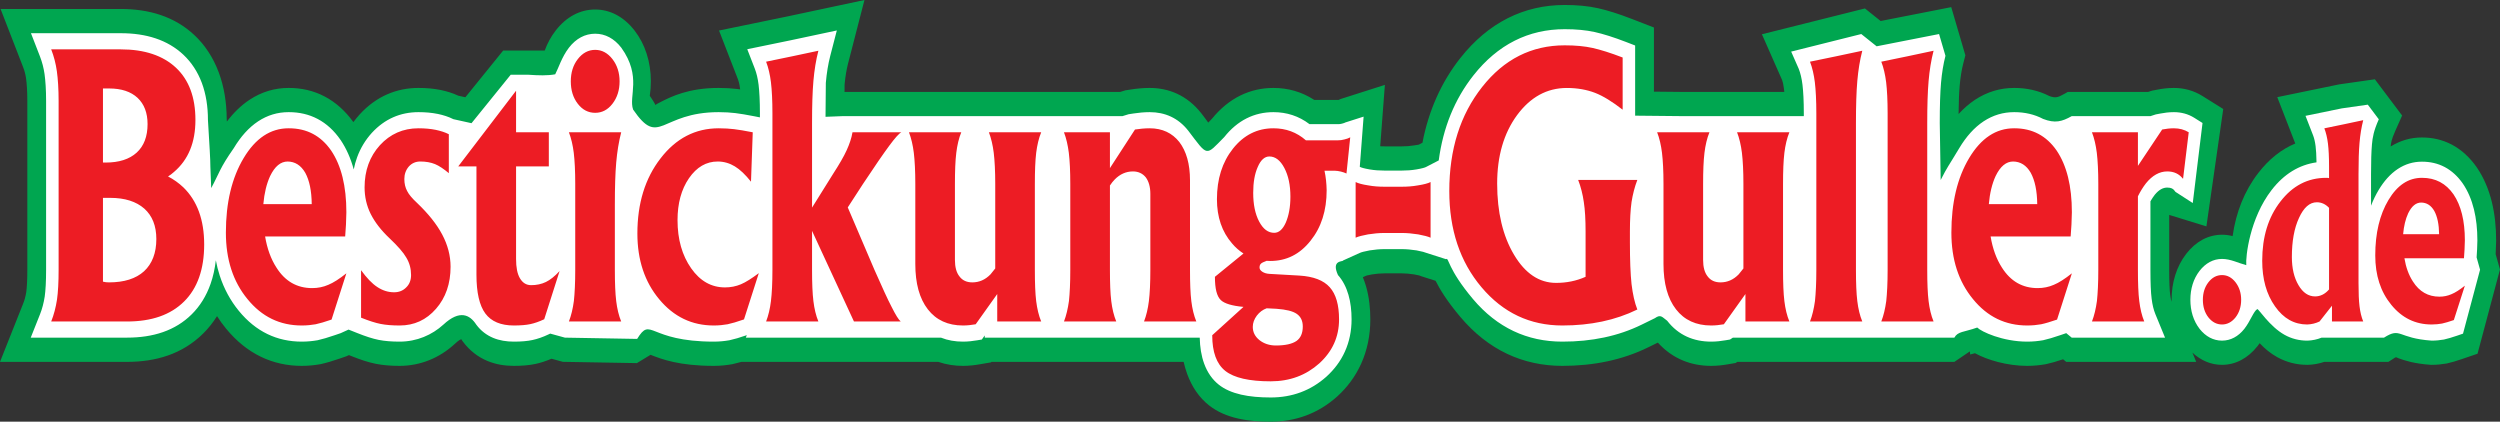 <?xml version="1.0" encoding="UTF-8"?>
<svg xmlns="http://www.w3.org/2000/svg" xmlns:xlink="http://www.w3.org/1999/xlink" width="425.2pt" height="71.72pt" viewBox="0 0 425.2 71.72" version="1.1">
<rect x="0" y="0" width="425.2" height="71.72" fill="#333333" stroke="none"/>
<defs>
<clipPath id="clip1">
  <path d="M 0 0 L 425.199 0 L 425.199 71.719 L 0 71.719 Z M 0 0 "/>
</clipPath>
</defs>
<g id="surface1">
<g clip-path="url(#clip1)" clip-rule="nonzero">
<path style=" stroke:none;fill-rule:evenodd;fill:rgb(0%,65.099%,31.4%);fill-opacity:1;" d="M 372.887 59.977 L 373.531 61.547 L 351.422 61.547 L 350.891 61.105 C 349.844 61.457 348.875 61.742 348.031 61.926 L 347.945 61.945 L 347.859 61.957 C 346.984 62.109 345.941 62.227 344.797 62.227 C 341.367 62.227 337.992 61.219 335.902 60.074 C 335.594 60.16 335.32 60.234 335.094 60.293 L 335.031 59.766 L 335.027 59.766 L 332.398 61.547 L 295.484 61.547 L 295.188 61.738 L 293.898 61.957 C 293.078 62.102 292.094 62.227 291.039 62.227 C 287.746 62.227 284.535 61.109 281.969 58.27 L 280.367 59.055 C 275.914 61.242 271.02 62.223 265.73 62.227 L 265.707 62.227 C 259.031 62.219 253.129 59.539 248.379 53.91 C 246.031 51.129 244.84 49.105 244.164 47.758 L 241.695 46.969 L 241.555 46.906 C 241.508 46.883 241.434 46.848 240.504 46.668 C 239.711 46.551 239.035 46.492 238.43 46.492 L 235.449 46.492 C 234.812 46.492 234.133 46.551 233.371 46.668 C 232.461 46.84 232.363 46.887 232.324 46.906 L 231.793 47.145 C 232 47.645 232.18 48.164 232.336 48.695 C 232.871 50.555 233.066 52.477 233.066 54.324 C 233.066 56.988 232.551 59.543 231.504 61.863 C 230.477 64.137 229.047 65.961 227.441 67.422 L 227.426 67.434 L 227.41 67.449 C 224.141 70.375 220.289 71.719 216.125 71.719 C 212.375 71.719 208.469 71.199 205.609 68.926 C 203.996 67.645 202.73 65.84 201.918 63.613 C 201.668 62.934 201.473 62.242 201.316 61.547 L 168.617 61.547 L 168.559 61.629 L 166.648 61.957 C 165.828 62.102 164.844 62.227 163.789 62.227 C 162.363 62.227 160.949 62.02 159.59 61.547 L 126.098 61.547 C 125.555 61.703 125.062 61.828 124.617 61.926 L 124.531 61.945 L 124.445 61.957 C 123.574 62.109 122.559 62.227 121.402 62.227 C 115.523 62.227 112.547 61.09 110.766 60.391 C 110.727 60.375 110.684 60.359 110.648 60.344 L 108.32 61.758 L 95.723 61.539 L 93.801 61.012 C 92.852 61.418 91.934 61.711 91.078 61.895 C 90.004 62.129 88.75 62.227 87.406 62.227 C 85.898 62.227 84.352 62 82.875 61.379 C 81.371 60.75 79.91 59.695 78.703 58.066 L 78.629 57.969 L 78.562 57.863 C 78.508 57.781 78.488 57.73 78.484 57.707 C 78.383 57.699 78.121 57.766 77.27 58.559 L 77.258 58.566 L 77.25 58.578 C 74.77 60.84 71.535 62.227 67.969 62.227 C 66.531 62.227 65.168 62.125 63.926 61.879 C 62.664 61.629 61.281 61.168 59.832 60.586 L 59.348 60.395 L 58.898 60.598 L 57.754 60.992 C 56.578 61.395 55.496 61.723 54.559 61.926 L 54.473 61.945 L 54.391 61.957 C 53.512 62.109 52.473 62.227 51.324 62.227 C 46.398 62.227 41.969 60.199 38.418 55.855 C 37.879 55.195 37.375 54.5 36.91 53.77 C 36.227 54.863 35.438 55.852 34.555 56.723 C 30.996 60.254 26.453 61.547 21.594 61.547 L 0 61.547 L 3.973 51.547 C 4.176 51.039 4.344 50.43 4.469 49.668 C 4.566 48.93 4.648 47.715 4.648 45.895 L 4.648 17.176 C 4.648 15.461 4.551 14.191 4.434 13.336 C 4.34 12.68 4.18 12.062 3.949 11.465 L 0.098 1.527 L 20.539 1.527 C 25.234 1.527 29.633 2.746 33.07 5.98 C 34.832 7.637 36.254 9.758 37.211 12.328 C 38.141 14.828 38.543 17.512 38.559 20.234 C 38.566 20.383 38.574 20.531 38.586 20.672 C 39.707 19.195 40.988 17.938 42.434 16.977 C 44.512 15.602 46.758 14.957 49.078 14.957 L 49.125 14.957 C 51.23 14.957 53.297 15.395 55.234 16.418 C 57.109 17.406 58.742 18.879 60.102 20.77 C 60.438 20.312 60.789 19.883 61.16 19.473 L 61.176 19.457 L 61.191 19.438 C 64.008 16.379 67.441 14.957 71.176 14.957 C 72.496 14.957 73.742 15.062 74.941 15.305 L 74.953 15.309 L 74.961 15.309 C 75.945 15.516 76.957 15.812 77.953 16.277 L 79.148 16.543 L 85.578 8.598 L 92.648 8.598 C 93.094 7.367 93.715 6.219 94.512 5.195 C 96.316 2.863 98.656 1.617 101.23 1.617 C 103.793 1.617 106.129 2.879 107.926 5.195 C 109.723 7.512 110.699 10.527 110.699 13.836 C 110.699 14.676 110.637 15.496 110.516 16.289 L 111.043 17.094 C 111.312 17.504 111.426 17.73 111.461 17.852 C 111.574 17.77 111.816 17.625 112.301 17.379 C 114.18 16.422 117.098 14.957 122.227 14.957 C 123.398 14.957 124.434 15.023 125.348 15.133 C 125.516 15.152 125.695 15.176 125.883 15.203 C 125.879 15.148 125.871 15.098 125.867 15.051 C 125.773 14.297 125.637 13.816 125.539 13.562 L 122.293 5.191 L 133.891 2.801 L 147.027 0.004 L 144.238 10.801 C 143.977 11.82 143.777 12.988 143.648 14.348 L 143.637 15.637 L 190.523 15.637 L 191.387 15.367 L 192.418 15.211 C 193.328 15.07 194.395 14.957 195.539 14.957 C 198.777 14.957 201.895 16.203 204.309 19.258 L 204.344 19.301 L 204.379 19.348 C 204.598 19.637 204.801 19.906 204.984 20.148 C 205.184 20.414 205.355 20.648 205.496 20.852 C 205.676 20.66 205.887 20.445 206.121 20.207 C 209 16.664 212.609 14.957 216.582 14.957 C 219.027 14.957 221.379 15.594 223.535 16.996 L 227.586 16.996 C 227.621 16.996 227.609 16.996 227.621 16.992 L 227.602 17.023 L 227.605 17.02 L 228.062 16.824 L 235.539 14.438 L 234.746 24.879 C 234.977 24.887 235.211 24.895 235.449 24.895 L 238.43 24.895 C 239.137 24.895 239.816 24.848 240.504 24.73 C 241.504 24.559 241.215 24.648 241.336 24.586 L 241.93 24.281 C 242.98 18.809 245.137 13.973 248.363 9.883 C 253.152 3.82 259.199 0.848 266.121 0.848 C 268.156 0.848 270.059 1.012 271.77 1.391 C 273.371 1.746 275.309 2.355 277.508 3.207 L 281.301 4.676 L 281.301 15.586 L 286.309 15.637 L 303.473 15.637 C 303.453 15.418 303.434 15.223 303.41 15.051 C 303.328 14.363 303.207 13.906 303.109 13.637 L 299.668 5.828 L 317.188 1.438 L 319.859 3.574 L 331.867 1.215 L 334.27 9.41 L 333.91 10.801 C 333.637 11.867 333.43 13.105 333.305 14.547 C 333.199 15.719 333.137 17.32 333.113 19.398 C 333.965 18.465 334.895 17.648 335.906 16.977 C 337.984 15.602 340.23 14.957 342.551 14.957 L 342.594 14.957 C 344.645 14.957 346.652 15.367 348.547 16.332 C 349.578 16.711 349.977 16.598 351.082 15.977 L 351.691 15.637 L 365.348 15.637 L 366.02 15.418 L 366.965 15.238 C 367.742 15.086 368.684 14.957 369.738 14.957 C 371.371 14.957 373.035 15.359 374.578 16.32 L 378.129 18.539 L 375.266 38.504 L 368.938 36.551 L 368.938 45.895 C 368.938 48.062 369.008 49.395 369.102 50.141 C 369.176 50.738 369.27 51.113 369.348 51.34 C 369.348 51.223 369.344 51.105 369.344 50.984 C 369.344 48.07 370.176 45.312 371.84 43.164 C 373.469 41.062 375.59 39.922 377.922 39.922 C 378.539 39.922 379.141 40 379.723 40.16 C 380.293 36.113 381.73 32.473 384.086 29.422 C 385.906 27.059 388.031 25.387 390.379 24.41 L 387.32 16.523 L 397.863 14.348 L 403.914 13.484 L 408.551 19.645 L 407.359 22.336 C 406.742 23.73 406.66 24.297 406.605 24.914 C 408.285 23.867 410.078 23.383 411.91 23.383 L 411.945 23.383 C 413.656 23.383 415.371 23.738 417.008 24.598 C 418.656 25.473 420.09 26.793 421.262 28.484 L 421.285 28.52 L 421.309 28.551 C 423.652 32.02 424.543 36.383 424.543 40.871 L 424.543 41.012 C 424.531 41.762 424.504 42.496 424.461 43.227 L 425.195 45.836 L 421.379 60.16 L 418.711 61.074 C 417.824 61.379 416.969 61.641 416.211 61.805 L 416.125 61.824 L 416.039 61.836 C 415.34 61.957 414.504 62.051 413.578 62.051 L 413.496 62.051 L 413.41 62.047 C 410.574 61.848 409.023 61.316 407.98 60.949 C 407.355 60.73 407.688 60.613 406.883 61.121 L 406.215 61.547 L 395.309 61.547 C 394.414 61.852 393.484 62.023 392.531 62.051 L 392.41 62.051 C 390.664 62.051 388.93 61.645 387.273 60.723 C 386.191 60.117 385.207 59.32 384.324 58.371 C 384.215 58.527 384.102 58.68 383.984 58.832 L 383.961 58.863 L 383.934 58.898 C 382.332 60.91 380.242 62.051 377.922 62.051 C 376.051 62.051 374.328 61.32 372.887 59.977 "/>
</g>
<path style=" stroke:none;fill-rule:evenodd;fill:rgb(100%,100%,100%);fill-opacity:1;" d="M 383.922 52.57 C 383.305 52.902 382.758 54.59 381.727 55.918 L 381.719 55.934 L 381.707 55.945 C 380.688 57.223 379.391 57.934 377.922 57.934 C 376.441 57.934 375.141 57.23 374.117 55.945 L 374.109 55.934 L 374.098 55.918 C 373.051 54.566 372.539 52.867 372.539 50.984 C 372.539 49.121 373.055 47.422 374.098 46.074 C 375.129 44.746 376.438 44.039 377.922 44.039 C 379.395 44.039 380.703 44.75 382.047 45.098 C 381.918 43.66 382.625 37.148 386.348 32.328 C 388.457 29.594 391.035 28.027 393.992 27.613 C 393.977 26.414 393.914 25.496 393.836 24.852 C 393.742 24.098 393.594 23.5 393.422 23.051 L 392.121 19.703 L 398.289 18.434 L 402.715 17.801 L 404.586 20.293 C 403.703 22.281 403.527 23.367 403.422 24.574 C 403.316 25.781 403.266 27.441 403.266 29.586 L 403.266 34.984 C 403.621 34.051 404.051 33.164 404.551 32.328 C 405.461 30.805 406.543 29.582 407.805 28.746 C 409.074 27.902 410.453 27.5 411.91 27.5 L 411.945 27.5 C 413.316 27.5 414.609 27.785 415.797 28.41 C 416.992 29.043 418.023 29.992 418.883 31.23 L 418.891 31.246 L 418.902 31.258 C 420.605 33.781 421.352 37.082 421.352 40.871 L 421.352 40.926 C 421.336 41.902 421.293 42.848 421.223 43.777 L 421.809 45.871 L 418.91 56.746 L 417.895 57.094 C 417.035 57.387 416.297 57.609 415.688 57.742 L 415.652 57.75 L 415.617 57.754 C 415.031 57.855 414.34 57.934 413.578 57.934 C 407.715 57.527 408.379 55.582 405.473 57.426 L 394.859 57.426 C 394.098 57.734 393.297 57.906 392.461 57.934 L 392.41 57.934 C 391.051 57.934 389.754 57.617 388.547 56.941 C 386.023 55.531 384.145 52.52 383.922 52.57 "/>
<path style=" stroke:none;fill-rule:evenodd;fill:rgb(100%,100%,100%);fill-opacity:1;" d="M 278.105 19.672 L 286.293 19.754 L 306.793 19.754 L 306.793 19.277 C 306.793 17.172 306.703 15.551 306.566 14.41 C 306.434 13.328 306.211 12.426 305.938 11.723 L 304.641 8.777 L 316.566 5.789 L 319.176 7.875 L 329.797 5.789 L 330.883 9.496 C 330.523 10.883 330.277 12.406 330.129 14.086 C 329.984 15.766 329.914 18.039 329.914 20.934 L 330.07 30.617 C 331.238 28.305 331.379 28.297 333.23 25.199 C 334.402 23.242 335.773 21.695 337.363 20.641 C 338.961 19.586 340.699 19.074 342.551 19.074 L 342.594 19.074 C 344.359 19.074 346.004 19.441 347.5 20.23 C 349.52 21.008 350.688 20.688 352.355 19.754 L 365.746 19.754 L 366.648 19.461 L 367.43 19.312 C 368.113 19.18 368.891 19.074 369.738 19.074 C 370.969 19.074 372.145 19.379 373.188 20.027 L 374.605 20.918 L 372.945 34.531 L 370.008 32.637 L 369.773 32.344 C 369.605 32.137 369.305 31.902 368.613 31.902 C 367.91 31.902 367.211 32.238 366.48 33.129 C 366.223 33.465 365.98 33.832 365.746 34.238 L 365.746 45.895 C 365.746 48.109 365.812 49.707 365.949 50.789 C 366.078 51.859 366.297 52.711 366.574 53.395 L 368.23 57.426 L 352.355 57.426 L 351.426 56.66 L 350.406 57.008 C 349.262 57.402 348.293 57.691 347.508 57.863 L 347.473 57.871 L 347.438 57.875 C 346.676 58.008 345.777 58.105 344.797 58.105 C 340.598 58.105 336.984 56.41 336.289 55.707 C 334.02 56.512 332.977 56.348 332.398 57.426 L 294.734 57.426 L 294.238 57.746 L 293.477 57.875 C 292.734 58.004 291.902 58.105 291.039 58.105 C 288.062 58.105 285.469 57.027 283.551 54.551 C 282.699 53.938 282.473 53.395 281.457 54.117 L 279.234 55.207 C 275.215 57.18 270.715 58.105 265.73 58.105 C 265.727 58.105 265.727 58.105 265.723 58.105 C 265.719 58.105 265.715 58.105 265.711 58.105 C 259.742 58.102 254.637 55.734 250.535 50.875 C 246.133 45.652 246.434 43.691 245.938 44.082 L 242.609 43.016 C 242.371 42.91 241.867 42.766 240.922 42.586 C 240.027 42.449 239.207 42.371 238.43 42.371 L 235.449 42.371 C 234.645 42.371 233.824 42.449 232.953 42.586 C 232.008 42.762 231.508 42.906 231.27 43.016 L 228.438 44.297 C 228.453 44.555 226.363 44.148 227.562 46.781 C 228.375 47.691 228.965 48.832 229.344 50.141 C 229.719 51.43 229.875 52.84 229.875 54.324 C 229.875 56.277 229.5 58.117 228.742 59.793 C 227.996 61.449 226.922 62.855 225.602 64.055 L 225.59 64.066 C 222.934 66.441 219.742 67.602 216.125 67.602 C 212.426 67.602 209.32 67.039 207.281 65.418 C 206.191 64.551 205.352 63.352 204.805 61.855 C 204.309 60.504 204.086 59.004 204.051 57.426 L 167.484 57.426 L 167.484 57.051 L 166.988 57.746 L 166.227 57.875 C 165.484 58.004 164.648 58.105 163.789 58.105 C 162.453 58.105 161.195 57.891 160.039 57.426 L 126.852 57.426 L 127.016 57.004 C 125.836 57.418 124.852 57.699 124.09 57.863 L 124.055 57.871 L 124.023 57.875 C 123.262 58.008 122.387 58.105 121.402 58.105 C 110.152 58.105 110.801 53.723 108.363 57.641 L 96.082 57.426 L 93.582 56.738 L 93.301 56.871 C 92.312 57.344 91.379 57.656 90.555 57.832 C 89.711 58.016 88.645 58.105 87.406 58.105 C 86.137 58.105 84.941 57.914 83.863 57.461 C 82.773 57.004 81.793 56.277 81.008 55.219 C 79.938 53.57 78.227 52.594 75.406 55.215 C 73.484 56.965 70.898 58.105 67.969 58.105 C 66.637 58.105 65.445 58.016 64.41 57.809 C 63.371 57.602 62.156 57.203 60.781 56.652 L 59.281 56.055 L 57.953 56.66 L 56.938 57.008 C 55.793 57.402 54.82 57.691 54.035 57.863 L 54 57.871 L 53.965 57.875 C 53.203 58.008 52.305 58.105 51.324 58.105 C 47.125 58.105 43.512 56.41 40.613 52.863 C 39.191 51.121 38.098 49.121 37.367 46.863 C 37.094 46.023 36.875 45.156 36.711 44.27 C 36.547 45.688 36.254 47.035 35.809 48.297 C 35.09 50.34 34.012 52.07 32.609 53.457 C 29.809 56.234 26.055 57.426 21.594 57.426 L 5.227 57.426 L 6.816 53.426 C 7.172 52.531 7.43 51.543 7.605 50.438 C 7.754 49.367 7.84 47.871 7.84 45.895 L 7.84 17.176 C 7.84 15.266 7.734 13.746 7.578 12.605 C 7.43 11.562 7.172 10.57 6.805 9.621 L 5.266 5.648 L 20.539 5.648 C 24.852 5.648 28.492 6.773 31.191 9.309 C 32.555 10.594 33.617 12.195 34.332 14.109 C 35.039 16.02 35.367 18.137 35.367 20.402 C 35.996 30.859 35.582 24.16 35.922 31.992 C 37.367 29.316 37.32 28.688 39.758 25.199 C 40.93 23.242 42.305 21.695 43.895 20.641 C 45.488 19.586 47.227 19.074 49.078 19.074 L 49.125 19.074 C 50.887 19.074 52.531 19.441 54.027 20.23 C 55.531 21.023 56.828 22.215 57.906 23.777 L 57.918 23.789 L 57.926 23.801 C 58.914 25.266 59.656 26.949 60.164 28.82 C 60.301 28.113 60.492 27.426 60.734 26.762 C 61.312 25.172 62.164 23.789 63.238 22.602 L 63.25 22.59 C 65.422 20.23 68.102 19.074 71.176 19.074 C 72.363 19.074 73.441 19.172 74.441 19.375 L 74.453 19.375 C 75.398 19.574 76.285 19.852 77.113 20.27 L 80.195 20.953 L 86.859 12.715 L 89.902 12.715 C 91.602 12.828 93.094 12.887 94.43 12.637 C 94.953 11.664 95.547 9.684 96.766 8.109 C 97.973 6.555 99.5 5.734 101.23 5.734 C 102.941 5.734 104.469 6.559 105.668 8.109 C 109.199 13.035 106.879 16.383 107.68 18.633 C 112.164 25.18 112.23 19.074 122.227 19.074 C 123.301 19.074 124.238 19.137 125.059 19.234 C 125.879 19.332 126.984 19.52 128.348 19.785 L 129.246 19.965 L 129.246 19.277 C 129.246 17.172 129.156 15.551 129.02 14.41 C 128.887 13.328 128.664 12.426 128.395 11.723 L 127.094 8.371 L 134.402 6.867 L 142.328 5.18 L 141.211 9.496 C 140.852 10.883 140.605 12.406 140.457 14.086 L 140.406 19.867 L 143.266 19.754 L 190.902 19.754 L 191.949 19.43 L 192.789 19.301 C 193.621 19.176 194.559 19.074 195.539 19.074 C 198.129 19.074 200.379 20.055 202.07 22.195 L 202.102 22.234 C 205.488 26.688 205.012 26.562 208.219 23.316 C 210.48 20.473 213.32 19.074 216.582 19.074 C 218.844 19.074 220.906 19.734 222.723 21.117 L 227.586 21.117 C 227.793 21.117 227.992 21.098 228.246 21.031 C 228.547 20.957 228.723 20.883 228.828 20.824 L 231.922 19.836 L 231.273 28.367 L 231.355 28.41 C 231.539 28.504 231.98 28.648 232.953 28.816 C 233.781 28.957 234.605 29.012 235.449 29.012 L 238.43 29.012 C 239.25 29.012 240.07 28.957 240.926 28.812 C 241.887 28.648 242.344 28.5 242.52 28.41 L 244.699 27.285 C 245.438 21.719 247.398 16.879 250.602 12.82 C 254.742 7.574 259.969 4.965 266.121 4.965 C 268.035 4.965 269.746 5.121 271.227 5.449 C 272.664 5.77 274.473 6.332 276.59 7.152 L 278.105 7.738 L 278.105 19.672 "/>
<path style=" stroke:none;fill-rule:evenodd;fill:rgb(92.899%,10.999%,14.099%);fill-opacity:1;" d="M 9.969 45.895 L 9.969 17.176 C 9.969 15.137 9.855 13.449 9.672 12.121 C 9.488 10.816 9.168 9.574 8.707 8.395 L 20.539 8.395 C 24.594 8.395 27.734 9.457 29.938 11.527 C 32.137 13.598 33.238 16.555 33.238 20.402 C 33.238 24.246 32.023 27.176 29.594 29.246 C 29.273 29.539 28.949 29.777 28.582 30.012 C 29.547 30.516 30.418 31.137 31.195 31.875 C 33.535 34.156 34.727 37.379 34.727 41.578 C 34.727 45.777 33.582 49.031 31.312 51.277 C 29.02 53.555 25.785 54.68 21.594 54.68 L 8.707 54.68 C 9.168 53.527 9.488 52.285 9.695 50.953 C 9.879 49.652 9.969 47.965 9.969 45.895 Z M 17.512 15.047 L 17.512 27.648 L 17.969 27.648 C 20.238 27.648 22.004 27.086 23.242 25.961 C 24.48 24.836 25.098 23.211 25.098 21.109 C 25.098 19.188 24.527 17.711 23.402 16.645 C 22.258 15.582 20.652 15.047 18.566 15.047 Z M 17.512 33.652 L 17.512 47.906 C 17.855 47.996 18.199 48.027 18.543 48.027 C 21.109 48.027 23.105 47.406 24.504 46.133 C 25.879 44.859 26.59 43.027 26.59 40.66 C 26.59 38.414 25.902 36.699 24.547 35.484 C 23.172 34.273 21.246 33.652 18.727 33.652 Z M 51.324 55.359 C 47.609 55.359 44.539 53.883 42.086 50.863 C 39.633 47.879 38.418 44.121 38.418 39.566 C 38.418 34.48 39.426 30.25 41.445 26.879 C 43.461 23.508 46.008 21.82 49.078 21.82 L 49.125 21.82 C 52.195 21.82 54.578 23.094 56.32 25.605 C 58.039 28.148 58.91 31.641 58.91 36.105 C 58.891 37.527 58.82 38.887 58.707 40.219 L 45.09 40.219 C 45.434 42.289 46.074 44.062 47.039 45.543 C 48.504 47.848 50.523 49 53.09 49 C 54.051 49 54.969 48.824 55.84 48.441 C 56.711 48.086 57.719 47.434 58.91 46.488 L 56.391 54.355 C 55.266 54.738 54.371 55.008 53.684 55.152 C 52.996 55.273 52.195 55.359 51.324 55.359 Z M 53.02 34.715 C 52.996 32.469 52.633 30.695 51.922 29.391 C 51.188 28.121 50.176 27.469 48.871 27.469 L 48.941 27.469 C 47.727 27.469 46.738 28.297 45.938 29.953 C 45.34 31.254 44.953 32.852 44.789 34.715 Z M 76.336 29.453 C 75.484 28.742 74.707 28.211 73.996 27.914 C 73.262 27.617 72.438 27.469 71.473 27.469 C 70.695 27.469 70.031 27.766 69.527 28.328 C 69.023 28.918 68.77 29.629 68.77 30.457 C 68.77 31.227 68.93 31.906 69.25 32.496 C 69.547 33.09 70.098 33.738 70.926 34.508 C 72.848 36.344 74.27 38.117 75.211 39.891 C 76.152 41.668 76.633 43.5 76.633 45.363 C 76.633 48.234 75.809 50.629 74.156 52.52 C 72.508 54.414 70.441 55.359 67.969 55.359 C 66.707 55.359 65.629 55.273 64.734 55.094 C 63.84 54.918 62.738 54.562 61.41 54.031 L 61.41 45.957 C 62.352 47.258 63.27 48.234 64.184 48.824 C 65.078 49.414 66.02 49.711 67.027 49.711 C 67.852 49.711 68.539 49.445 69.09 48.883 C 69.641 48.352 69.914 47.641 69.914 46.785 C 69.914 45.719 69.664 44.742 69.113 43.824 C 68.609 42.938 67.645 41.844 66.27 40.543 C 64.828 39.184 63.75 37.793 63.039 36.371 C 62.352 34.984 62.008 33.473 62.008 31.875 C 62.008 29.008 62.879 26.613 64.621 24.691 C 66.363 22.797 68.539 21.82 71.176 21.82 C 72.277 21.82 73.238 21.91 74.109 22.086 C 74.957 22.266 75.691 22.5 76.336 22.828 Z M 87.406 55.359 C 85.184 55.359 83.555 54.68 82.547 53.32 C 81.539 51.961 81.035 49.742 81.035 46.723 L 81.035 28.297 L 77.961 28.297 L 77.961 28.27 L 87.75 15.461 L 87.773 15.461 L 87.773 22.5 L 93.344 22.5 L 93.344 28.297 L 87.773 28.297 L 87.773 44.062 C 87.773 45.48 87.98 46.578 88.438 47.344 C 88.898 48.113 89.516 48.5 90.34 48.5 C 91.258 48.5 92.105 48.32 92.84 47.965 C 93.574 47.613 94.352 46.992 95.176 46.102 L 92.562 54.297 C 91.691 54.711 90.891 54.977 90.203 55.125 C 89.516 55.273 88.574 55.359 87.406 55.359 Z M 97.836 45.895 L 97.836 31.285 C 97.836 29.098 97.746 27.32 97.586 25.992 C 97.426 24.691 97.148 23.508 96.758 22.5 L 105.652 22.5 C 105.242 24.098 104.965 25.812 104.805 27.648 C 104.645 29.48 104.574 31.875 104.574 34.805 L 104.574 45.895 C 104.574 48.145 104.645 49.918 104.805 51.219 C 104.965 52.52 105.242 53.676 105.652 54.68 L 96.758 54.68 C 97.148 53.676 97.426 52.52 97.605 51.191 C 97.746 49.891 97.836 48.145 97.836 45.895 Z M 101.23 8.48 C 102.375 8.48 103.359 9.016 104.164 10.051 C 104.965 11.086 105.379 12.355 105.379 13.836 C 105.379 15.344 104.965 16.617 104.164 17.652 C 103.359 18.688 102.375 19.188 101.23 19.188 C 100.059 19.188 99.074 18.688 98.273 17.652 C 97.469 16.617 97.082 15.344 97.082 13.836 C 97.082 12.355 97.469 11.086 98.273 10.051 C 99.074 9.016 100.059 8.48 101.23 8.48 Z M 126.539 54.324 C 125.367 54.738 124.43 55.008 123.742 55.152 C 123.055 55.273 122.273 55.359 121.402 55.359 C 117.688 55.359 114.594 53.883 112.117 50.895 C 109.645 47.938 108.406 44.211 108.406 39.715 C 108.406 34.598 109.711 30.34 112.348 26.938 C 114.961 23.535 118.262 21.82 122.227 21.82 C 123.234 21.82 124.105 21.879 124.863 21.969 C 125.621 22.059 126.676 22.234 128.027 22.5 L 127.73 30.902 C 126.789 29.719 125.871 28.832 124.98 28.297 C 124.105 27.766 123.121 27.469 122.066 27.469 C 120.117 27.469 118.492 28.418 117.184 30.309 C 115.879 32.203 115.234 34.598 115.234 37.438 C 115.234 40.719 116.016 43.441 117.551 45.629 C 119.086 47.82 121.012 48.883 123.305 48.883 C 124.27 48.883 125.16 48.707 126.012 48.352 C 126.859 47.996 127.867 47.344 129.059 46.457 Z M 138.113 45.895 C 138.113 48.145 138.184 49.918 138.344 51.219 C 138.504 52.52 138.777 53.676 139.191 54.68 L 130.297 54.68 C 130.688 53.676 130.961 52.52 131.121 51.219 C 131.281 49.918 131.375 48.145 131.375 45.895 L 131.375 19.277 C 131.375 17.09 131.281 15.312 131.121 13.984 C 130.961 12.68 130.688 11.5 130.297 10.492 L 134.742 9.574 L 139.191 8.629 C 138.777 10.227 138.504 11.941 138.344 13.777 C 138.184 15.609 138.113 18.004 138.113 20.934 L 138.113 35.309 L 141.715 29.539 C 142.746 27.941 143.523 26.613 144.004 25.547 C 144.488 24.484 144.832 23.477 144.992 22.5 L 153.289 22.5 C 152.898 22.707 152.211 23.477 151.25 24.777 C 150.266 26.109 148.773 28.27 146.777 31.285 L 144.188 35.277 L 148.727 45.895 C 150.012 48.793 150.973 50.926 151.66 52.227 C 152.328 53.555 152.832 54.387 153.199 54.68 L 145.242 54.68 L 138.113 39.27 Z M 162.414 31.285 L 162.414 44.211 C 162.414 45.422 162.664 46.371 163.191 47.02 C 163.695 47.699 164.43 48.027 165.371 48.027 C 166.539 48.027 167.57 47.582 168.465 46.664 L 169.27 45.66 L 169.27 31.285 C 169.27 29.098 169.176 27.32 169.016 25.992 C 168.855 24.691 168.578 23.508 168.191 22.5 L 177.086 22.5 C 176.672 23.508 176.398 24.691 176.234 25.992 C 176.074 27.32 176.008 29.098 176.008 31.285 L 176.008 45.895 C 176.008 48.145 176.074 49.918 176.234 51.219 C 176.398 52.52 176.672 53.676 177.086 54.68 L 169.609 54.68 L 169.609 50.008 L 165.945 55.152 C 165.258 55.273 164.523 55.359 163.789 55.359 C 161.223 55.359 159.227 54.445 157.805 52.609 C 156.383 50.777 155.676 48.203 155.676 44.891 L 155.676 31.285 C 155.676 29.098 155.582 27.32 155.422 25.992 C 155.262 24.691 154.984 23.508 154.598 22.5 L 163.492 22.5 C 163.078 23.508 162.805 24.691 162.645 25.992 C 162.48 27.32 162.414 29.098 162.414 31.285 Z M 182.035 45.895 L 182.035 31.285 C 182.035 29.098 181.945 27.32 181.785 25.992 C 181.621 24.691 181.348 23.508 180.961 22.5 L 188.777 22.5 L 188.777 28.594 L 193.039 22.027 C 193.82 21.91 194.668 21.82 195.539 21.82 C 197.691 21.82 199.367 22.621 200.582 24.156 C 201.773 25.727 202.395 27.883 202.395 30.664 L 202.395 45.895 C 202.395 48.145 202.461 49.918 202.621 51.219 C 202.781 52.52 203.059 53.676 203.469 54.68 L 194.574 54.68 C 194.965 53.676 195.238 52.52 195.402 51.219 C 195.562 49.918 195.652 48.145 195.652 45.895 L 195.652 32.973 C 195.652 31.789 195.379 30.84 194.871 30.16 C 194.348 29.512 193.613 29.156 192.695 29.156 C 191.504 29.156 190.473 29.629 189.602 30.516 C 189.305 30.812 189.027 31.168 188.777 31.551 L 188.777 45.895 C 188.777 48.145 188.844 49.918 189.004 51.219 C 189.164 52.52 189.441 53.676 189.852 54.68 L 180.961 54.68 C 181.348 53.676 181.621 52.52 181.809 51.191 C 181.945 49.891 182.035 48.145 182.035 45.895 Z M 214.223 45.512 C 214.223 45.777 214.383 46.016 214.703 46.223 C 215.023 46.43 215.414 46.547 215.871 46.578 L 221.008 46.871 C 223.391 47.02 225.109 47.672 226.164 48.855 C 227.219 50.035 227.746 51.84 227.746 54.324 C 227.746 57.285 226.621 59.77 224.379 61.809 C 222.129 63.82 219.379 64.855 216.125 64.855 C 212.457 64.855 209.891 64.262 208.398 63.082 C 206.91 61.898 206.176 59.887 206.176 57.016 L 211.492 52.195 C 209.547 52.02 208.262 51.633 207.641 51.043 C 206.953 50.391 206.633 49.09 206.633 47.078 L 211.492 43.117 C 210.762 42.645 210.117 42.082 209.547 41.402 C 207.824 39.418 206.977 36.906 206.977 33.887 C 206.977 30.457 207.871 27.59 209.703 25.281 C 211.539 22.973 213.832 21.82 216.582 21.82 C 218.715 21.82 220.547 22.5 222.105 23.863 L 227.586 23.863 C 227.906 23.863 228.25 23.832 228.664 23.715 C 229.055 23.625 229.375 23.508 229.648 23.359 L 229.008 29.512 C 228.754 29.391 228.434 29.273 228.066 29.184 C 227.68 29.098 227.336 29.039 227.035 29.039 L 225.27 29.039 C 225.5 30.102 225.613 31.195 225.637 32.352 C 225.637 35.812 224.723 38.68 222.887 40.957 C 221.055 43.266 218.781 44.387 216.031 44.387 L 215.438 44.359 C 214.953 44.535 214.633 44.684 214.473 44.832 C 214.289 45.008 214.223 45.215 214.223 45.512 Z M 215.895 26.613 C 215.094 26.613 214.43 27.203 213.922 28.387 C 213.395 29.57 213.145 31.02 213.145 32.793 C 213.145 34.746 213.465 36.371 214.152 37.676 C 214.84 38.977 215.688 39.598 216.719 39.598 C 217.5 39.598 218.164 39.035 218.691 37.852 C 219.195 36.668 219.473 35.219 219.473 33.445 C 219.473 31.492 219.129 29.867 218.438 28.562 C 217.754 27.262 216.902 26.613 215.895 26.613 Z M 213.074 55.598 C 213.074 56.484 213.441 57.223 214.199 57.844 C 214.953 58.438 215.895 58.762 216.996 58.762 C 218.602 58.762 219.77 58.496 220.504 57.992 C 221.215 57.492 221.578 56.664 221.578 55.539 C 221.578 54.562 221.234 53.852 220.547 53.379 C 219.859 52.906 218.738 52.641 217.133 52.52 L 215.438 52.434 C 214.77 52.668 214.223 53.082 213.762 53.676 C 213.305 54.297 213.074 54.918 213.074 55.598 Z M 230.566 30.961 C 231.023 31.195 231.715 31.375 232.676 31.523 C 233.613 31.699 234.531 31.758 235.449 31.758 L 238.43 31.758 C 239.324 31.758 240.238 31.699 241.203 31.523 C 242.145 31.375 242.855 31.195 243.312 30.961 L 243.312 40.426 C 242.855 40.219 242.145 40.039 241.203 39.863 C 240.238 39.715 239.324 39.625 238.43 39.625 L 235.449 39.625 C 234.531 39.625 233.613 39.715 232.676 39.863 C 231.715 40.039 231.023 40.219 230.566 40.426 Z M 265.73 55.359 C 260.23 55.359 255.645 53.203 251.977 48.855 C 248.309 44.508 246.496 39.062 246.496 32.496 C 246.496 25.398 248.355 19.516 252.094 14.781 C 255.805 10.078 260.48 7.711 266.121 7.711 C 267.953 7.711 269.535 7.859 270.867 8.156 C 272.195 8.453 273.914 8.984 275.98 9.781 L 275.98 18.656 C 274.234 17.297 272.652 16.32 271.277 15.789 C 269.879 15.254 268.277 14.961 266.488 14.961 C 263.094 14.961 260.273 16.527 258.008 19.602 C 255.758 22.68 254.637 26.555 254.637 31.227 C 254.637 36.078 255.598 40.129 257.504 43.324 C 259.402 46.516 261.789 48.113 264.652 48.113 L 264.676 48.113 C 266.418 48.113 268.094 47.789 269.676 47.078 L 269.676 39.391 C 269.676 37.379 269.582 35.691 269.375 34.363 C 269.191 33.059 268.871 31.789 268.414 30.605 L 278.477 30.605 C 278.02 31.789 277.699 33.059 277.492 34.363 C 277.309 35.691 277.215 37.379 277.215 39.391 L 277.215 41.223 C 277.215 44.238 277.309 46.605 277.492 48.32 C 277.699 50.035 278.02 51.484 278.477 52.641 C 274.742 54.473 270.5 55.359 265.711 55.359 Z M 289.664 31.285 L 289.664 44.211 C 289.664 45.422 289.914 46.371 290.441 47.02 C 290.949 47.699 291.68 48.027 292.621 48.027 C 293.789 48.027 294.82 47.582 295.715 46.664 L 296.52 45.66 L 296.52 31.285 C 296.52 29.098 296.426 27.32 296.266 25.992 C 296.105 24.691 295.828 23.508 295.441 22.5 L 304.336 22.5 C 303.922 23.508 303.648 24.691 303.488 25.992 C 303.328 27.32 303.258 29.098 303.258 31.285 L 303.258 45.895 C 303.258 48.145 303.328 49.918 303.488 51.219 C 303.648 52.52 303.922 53.676 304.336 54.68 L 296.863 54.68 L 296.863 50.008 L 293.195 55.152 C 292.508 55.273 291.773 55.359 291.039 55.359 C 288.473 55.359 286.477 54.445 285.055 52.609 C 283.637 50.777 282.926 48.203 282.926 44.891 L 282.926 31.285 C 282.926 29.098 282.832 27.32 282.672 25.992 C 282.512 24.691 282.238 23.508 281.848 22.5 L 290.742 22.5 C 290.328 23.508 290.055 24.691 289.895 25.992 C 289.734 27.32 289.664 29.098 289.664 31.285 Z M 308.922 45.895 L 308.922 19.277 C 308.922 17.09 308.828 15.312 308.668 13.984 C 308.508 12.68 308.23 11.5 307.844 10.492 L 312.289 9.574 L 316.738 8.629 C 316.324 10.227 316.051 11.941 315.891 13.777 C 315.73 15.609 315.66 18.004 315.66 20.934 L 315.66 45.895 C 315.66 48.145 315.73 49.918 315.891 51.219 C 316.051 52.52 316.324 53.676 316.738 54.68 L 307.844 54.68 C 308.23 53.676 308.508 52.52 308.691 51.191 C 308.828 49.891 308.922 48.145 308.922 45.895 Z M 321.047 45.895 L 321.047 19.277 C 321.047 17.09 320.953 15.312 320.797 13.984 C 320.633 12.68 320.359 11.5 319.969 10.492 L 324.418 9.574 L 328.863 8.629 C 328.449 10.227 328.176 11.941 328.016 13.777 C 327.855 15.609 327.785 18.004 327.785 20.934 L 327.785 45.895 C 327.785 48.145 327.855 49.918 328.016 51.219 C 328.176 52.52 328.449 53.676 328.863 54.68 L 319.969 54.68 C 320.359 53.676 320.633 52.52 320.816 51.191 C 320.953 49.891 321.047 48.145 321.047 45.895 Z M 344.797 55.359 C 341.082 55.359 338.012 53.883 335.559 50.863 C 333.105 47.879 331.891 44.121 331.891 39.566 C 331.891 34.48 332.898 30.25 334.914 26.879 C 336.934 23.508 339.477 21.82 342.551 21.82 L 342.594 21.82 C 345.668 21.82 348.051 23.094 349.793 25.605 C 351.512 28.148 352.383 31.641 352.383 36.105 C 352.359 37.527 352.293 38.887 352.176 40.219 L 338.562 40.219 C 338.906 42.289 339.547 44.062 340.508 45.543 C 341.977 47.848 343.992 49 346.562 49 C 347.523 49 348.441 48.824 349.312 48.441 C 350.184 48.086 351.191 47.434 352.383 46.488 L 349.863 54.355 C 348.738 54.738 347.844 55.008 347.156 55.152 C 346.469 55.273 345.668 55.359 344.797 55.359 Z M 346.492 34.715 C 346.469 32.469 346.102 30.695 345.391 29.391 C 344.66 28.121 343.648 27.469 342.344 27.469 L 342.41 27.469 C 341.195 27.469 340.211 28.297 339.41 29.953 C 338.812 31.254 338.422 32.852 338.262 34.715 Z M 356.879 45.895 L 356.879 31.285 C 356.879 29.098 356.785 27.32 356.625 25.992 C 356.465 24.691 356.188 23.508 355.801 22.5 L 363.617 22.5 L 363.617 28.211 L 367.742 22.027 C 368.363 21.91 369.027 21.82 369.738 21.82 C 370.699 21.82 371.547 22.059 372.258 22.5 L 371.297 30.398 L 371.25 30.367 C 370.609 29.57 369.738 29.156 368.613 29.156 C 367.285 29.156 366.07 29.836 364.992 31.168 C 364.488 31.816 364.027 32.559 363.617 33.387 L 363.617 45.895 C 363.617 48.145 363.684 49.918 363.848 51.219 C 364.008 52.52 364.281 53.676 364.695 54.68 L 355.801 54.68 C 356.188 53.676 356.465 52.52 356.648 51.191 C 356.785 49.891 356.879 48.145 356.879 45.895 Z M 377.922 46.785 C 378.824 46.785 379.594 47.203 380.223 48.016 C 380.852 48.832 381.176 49.82 381.176 50.984 C 381.176 52.172 380.852 53.164 380.223 53.977 C 379.594 54.77 378.824 55.188 377.922 55.188 C 377 55.188 376.234 54.77 375.602 53.977 C 374.973 53.164 374.664 52.172 374.664 50.984 C 374.664 49.82 374.973 48.832 375.602 48.016 C 376.234 47.203 377 46.785 377.922 46.785 Z M 392.41 55.188 C 390.211 55.188 388.387 54.176 386.938 52.109 C 385.473 50.039 384.758 47.469 384.758 44.344 C 384.758 40.297 385.777 36.953 387.859 34.273 C 389.922 31.59 392.512 30.246 395.633 30.246 C 395.801 30.246 395.953 30.246 396.125 30.293 L 396.125 28.355 C 396.125 26.707 396.059 25.387 395.938 24.418 C 395.82 23.453 395.613 22.57 395.324 21.824 L 398.633 21.141 L 401.938 20.438 C 401.633 21.625 401.426 22.902 401.309 24.266 C 401.188 25.629 401.137 27.41 401.137 29.586 L 401.137 48.148 C 401.137 49.82 401.188 51.141 401.309 52.109 C 401.426 53.074 401.633 53.934 401.938 54.68 L 396.621 54.68 L 396.621 51.996 L 394.508 54.68 C 393.859 54.988 393.16 55.164 392.41 55.188 Z M 394.047 34.402 C 392.82 34.402 391.812 35.305 391.012 37.066 C 390.195 38.824 389.801 41.047 389.801 43.707 C 389.801 45.641 390.176 47.227 390.926 48.5 C 391.676 49.777 392.613 50.414 393.758 50.414 C 394.645 50.414 395.445 50.02 396.125 49.227 L 396.125 35.348 C 395.512 34.711 394.828 34.402 394.047 34.402 Z M 413.578 55.188 C 410.82 55.188 408.535 54.086 406.711 51.844 C 404.887 49.621 403.984 46.828 403.984 43.441 C 403.984 39.66 404.734 36.516 406.234 34.008 C 407.734 31.5 409.625 30.246 411.91 30.246 L 411.945 30.246 C 414.23 30.246 416 31.191 417.297 33.062 C 418.574 34.953 419.223 37.547 419.223 40.871 C 419.203 41.926 419.152 42.938 419.07 43.926 L 408.945 43.926 C 409.199 45.465 409.676 46.785 410.395 47.887 C 411.484 49.602 412.984 50.457 414.895 50.457 C 415.609 50.457 416.289 50.324 416.938 50.039 C 417.586 49.777 418.336 49.293 419.223 48.59 L 417.348 54.438 C 416.512 54.723 415.848 54.922 415.336 55.031 C 414.824 55.121 414.23 55.188 413.578 55.188 Z M 414.844 39.836 C 414.824 38.164 414.551 36.844 414.023 35.879 C 413.48 34.93 412.73 34.449 411.758 34.449 L 411.809 34.449 C 410.902 34.449 410.172 35.062 409.574 36.297 C 409.133 37.262 408.844 38.449 408.723 39.836 L 414.844 39.836 "/>
</g>
</svg>
